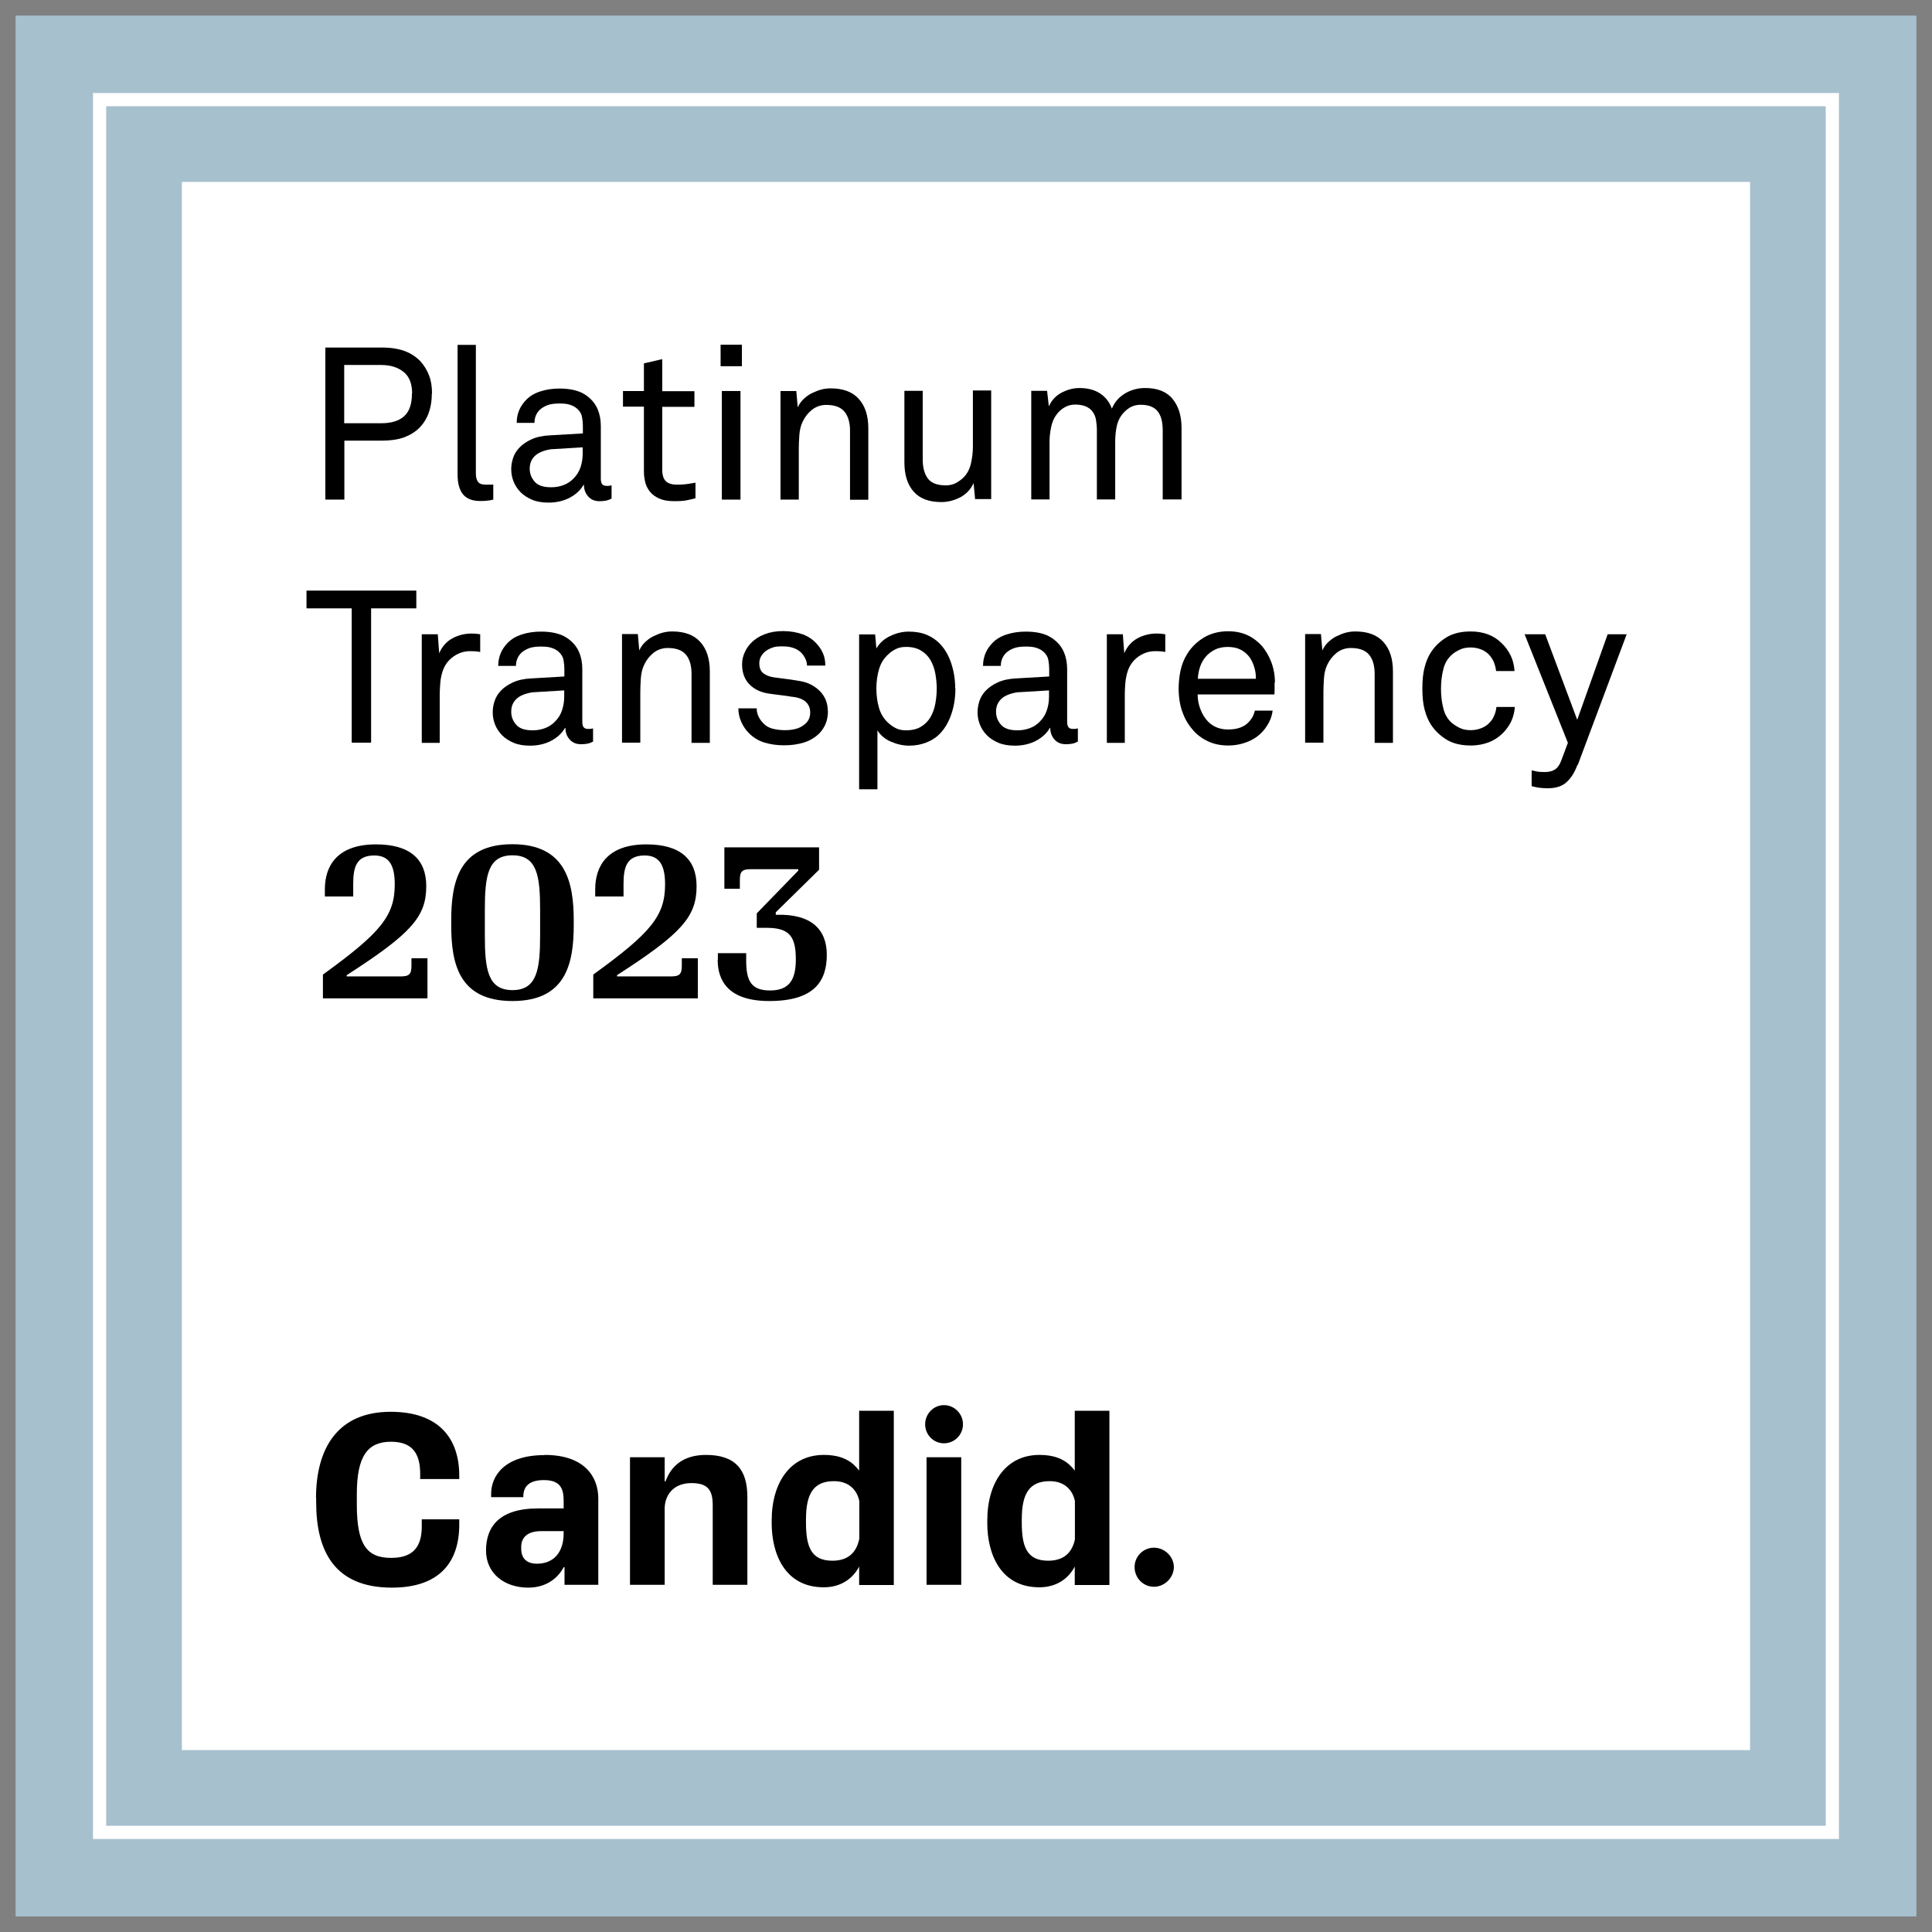 <svg width="62" height="62" viewBox="0 0 62 62" fill="none" xmlns="http://www.w3.org/2000/svg">
<rect x="0" y="0" width="62" height="62" fill="#808080" stroke="none"/>
<g clip-path="url(#clip0_2682_1826)">
<path d="M61.5 0.5H0.5V61.5H61.5V0.5Z" fill="#A6C0CE"/>
<path d="M56.161 5.838H5.836V56.163H56.161V5.838Z" fill="white"/>
<path d="M59.014 59.015H2.984V2.985H59.014V59.015ZM3.408 58.591H58.59V3.409H3.408V58.591Z" fill="white"/>
<path d="M13.858 12.627C13.858 13.096 13.723 13.463 13.452 13.735C13.316 13.87 13.152 13.966 12.955 14.04C12.757 14.107 12.526 14.141 12.255 14.141H11.051V16.033H10.441V11.153H12.255C12.543 11.153 12.791 11.193 12.989 11.266C13.186 11.34 13.356 11.453 13.491 11.594C13.61 11.724 13.7 11.871 13.768 12.046C13.836 12.221 13.864 12.413 13.864 12.627H13.858ZM13.226 12.627C13.226 12.317 13.136 12.085 12.955 11.938C12.774 11.792 12.537 11.713 12.232 11.713H11.046V13.582H12.238C12.565 13.582 12.814 13.503 12.977 13.35C13.141 13.198 13.22 12.955 13.22 12.622L13.226 12.627Z" fill="black"/>
<path d="M15.825 16.033C15.825 16.033 15.762 16.05 15.723 16.056C15.655 16.067 15.553 16.078 15.412 16.078C15.158 16.078 14.972 16.005 14.853 15.858C14.74 15.711 14.684 15.502 14.684 15.225V11.068H15.271V15.191C15.271 15.31 15.294 15.4 15.339 15.463C15.384 15.525 15.469 15.553 15.587 15.553H15.779C15.779 15.553 15.813 15.553 15.83 15.547V16.044L15.825 16.033Z" fill="black"/>
<path d="M19.626 15.999C19.564 16.033 19.501 16.055 19.439 16.067C19.377 16.078 19.315 16.084 19.242 16.084C19.084 16.084 18.965 16.033 18.875 15.931C18.784 15.829 18.739 15.705 18.739 15.558H18.728C18.626 15.733 18.479 15.869 18.276 15.976C18.078 16.078 17.852 16.129 17.604 16.129C17.4 16.129 17.225 16.101 17.078 16.038C16.931 15.976 16.807 15.897 16.706 15.796C16.61 15.694 16.53 15.581 16.48 15.451C16.429 15.321 16.406 15.191 16.406 15.056C16.406 14.948 16.423 14.83 16.463 14.705C16.502 14.581 16.57 14.468 16.666 14.367C16.762 14.265 16.892 14.175 17.05 14.101C17.208 14.028 17.406 13.982 17.643 13.971L18.705 13.909V13.655C18.705 13.57 18.694 13.474 18.677 13.378C18.66 13.282 18.609 13.197 18.53 13.124C18.468 13.068 18.394 13.022 18.304 12.994C18.214 12.96 18.101 12.949 17.954 12.949C17.796 12.949 17.66 12.966 17.564 13.005C17.462 13.045 17.383 13.096 17.321 13.152C17.208 13.265 17.152 13.406 17.152 13.57H16.581C16.581 13.412 16.615 13.271 16.666 13.152C16.717 13.034 16.79 12.932 16.881 12.836C16.999 12.712 17.152 12.621 17.344 12.559C17.536 12.497 17.739 12.469 17.954 12.469C18.293 12.469 18.564 12.531 18.762 12.655C18.959 12.779 19.1 12.943 19.18 13.135C19.247 13.293 19.281 13.474 19.281 13.672V15.361C19.281 15.451 19.298 15.513 19.332 15.547C19.366 15.581 19.411 15.592 19.473 15.592H19.518C19.518 15.592 19.552 15.592 19.569 15.586L19.626 15.575V16.01V15.999ZM18.705 14.355L17.767 14.412C17.683 14.412 17.592 14.429 17.496 14.457C17.4 14.485 17.321 14.519 17.248 14.564C17.174 14.615 17.112 14.677 17.067 14.756C17.022 14.835 16.999 14.926 16.999 15.039C16.999 15.197 17.05 15.332 17.157 15.457C17.265 15.581 17.44 15.637 17.688 15.637C17.824 15.637 17.954 15.615 18.078 15.57C18.202 15.524 18.315 15.451 18.406 15.355C18.513 15.248 18.586 15.129 18.632 14.988C18.677 14.852 18.699 14.705 18.699 14.559V14.35L18.705 14.355Z" fill="black"/>
<path d="M22.325 15.987C22.246 16.01 22.15 16.033 22.037 16.055C21.924 16.078 21.788 16.083 21.625 16.083C21.438 16.083 21.28 16.055 21.156 15.999C21.031 15.942 20.935 15.874 20.862 15.784C20.789 15.694 20.738 15.598 20.709 15.485C20.681 15.372 20.664 15.259 20.664 15.135V13.05H19.992V12.548H20.664V11.661L21.252 11.525V12.553H22.285V13.056H21.252V15.072C21.252 15.242 21.291 15.366 21.365 15.44C21.438 15.513 21.557 15.553 21.721 15.553C21.783 15.553 21.85 15.553 21.918 15.547C21.986 15.541 22.054 15.536 22.11 15.524C22.178 15.513 22.246 15.502 22.319 15.49V15.993L22.325 15.987Z" fill="black"/>
<path d="M23.125 11.752V11.062H23.808V11.752H23.125ZM23.165 16.033V12.548H23.763V16.033H23.165Z" fill="black"/>
<path d="M27.278 16.032V13.824C27.278 13.564 27.221 13.361 27.103 13.214C26.984 13.067 26.787 12.994 26.515 12.994C26.346 12.994 26.199 13.045 26.069 13.141C25.939 13.242 25.838 13.367 25.759 13.53C25.696 13.66 25.663 13.807 25.651 13.971C25.64 14.135 25.634 14.287 25.634 14.417V16.032H25.047V12.548H25.555L25.6 13.073C25.646 12.971 25.708 12.881 25.787 12.807C25.866 12.734 25.951 12.666 26.047 12.621C26.143 12.576 26.244 12.531 26.352 12.502C26.459 12.474 26.561 12.463 26.657 12.463C27.058 12.463 27.357 12.576 27.56 12.802C27.764 13.028 27.865 13.344 27.865 13.745V16.038H27.278V16.032Z" fill="black"/>
<path d="M31.294 16.033L31.243 15.502C31.153 15.706 31.006 15.858 30.814 15.96C30.616 16.061 30.419 16.112 30.209 16.112C29.808 16.112 29.515 15.999 29.317 15.773C29.119 15.547 29.023 15.237 29.023 14.83V12.543H29.611V14.745C29.611 15.005 29.667 15.209 29.775 15.355C29.882 15.502 30.08 15.576 30.351 15.576C30.469 15.576 30.577 15.553 30.673 15.502C30.769 15.451 30.853 15.389 30.933 15.31C31.04 15.197 31.119 15.05 31.158 14.875C31.198 14.7 31.221 14.525 31.221 14.344V12.531H31.808V16.016H31.3L31.294 16.033Z" fill="black"/>
<path d="M37.313 16.033V13.819C37.313 13.695 37.302 13.582 37.279 13.48C37.256 13.378 37.217 13.294 37.166 13.22C37.115 13.147 37.042 13.09 36.951 13.051C36.861 13.011 36.742 12.989 36.607 12.989C36.5 12.989 36.398 13.011 36.313 13.051C36.228 13.09 36.149 13.152 36.082 13.22C35.963 13.339 35.884 13.486 35.844 13.65C35.805 13.819 35.788 13.994 35.788 14.175V16.027H35.2V13.813C35.2 13.689 35.189 13.576 35.172 13.475C35.155 13.373 35.116 13.288 35.065 13.215C35.014 13.141 34.941 13.085 34.85 13.045C34.76 13.006 34.641 12.983 34.506 12.983C34.382 12.983 34.269 13.011 34.172 13.068C34.071 13.124 33.986 13.198 33.913 13.294C33.828 13.401 33.766 13.542 33.732 13.706C33.698 13.87 33.681 14.028 33.681 14.175V16.027H33.094V12.543H33.602L33.659 13.04C33.749 12.842 33.885 12.695 34.071 12.599C34.257 12.503 34.444 12.452 34.641 12.452C34.901 12.452 35.121 12.509 35.297 12.622C35.472 12.735 35.602 12.898 35.681 13.113C35.726 13.006 35.788 12.904 35.861 12.825C35.935 12.74 36.025 12.672 36.121 12.616C36.217 12.559 36.319 12.52 36.426 12.492C36.533 12.463 36.641 12.452 36.754 12.452C37.149 12.452 37.443 12.571 37.629 12.802C37.821 13.034 37.917 13.345 37.917 13.734V16.027H37.33L37.313 16.033Z" fill="black"/>
<path d="M11.909 19.523V23.833H11.287V19.523H9.836V18.953H13.36V19.523H11.909Z" fill="black"/>
<path d="M15.416 20.924C15.365 20.913 15.314 20.907 15.252 20.901C15.196 20.901 15.139 20.896 15.088 20.896C14.953 20.896 14.823 20.924 14.716 20.975C14.603 21.026 14.507 21.094 14.428 21.173C14.36 21.24 14.303 21.32 14.258 21.41C14.213 21.5 14.185 21.596 14.162 21.698C14.139 21.8 14.128 21.901 14.123 22.003C14.117 22.105 14.111 22.201 14.111 22.291V23.839H13.535V20.354H14.049L14.094 20.964C14.185 20.749 14.326 20.591 14.518 20.484C14.71 20.382 14.913 20.331 15.134 20.331C15.224 20.331 15.314 20.337 15.41 20.354V20.924H15.416Z" fill="black"/>
<path d="M19.032 23.799C18.97 23.832 18.908 23.855 18.846 23.866C18.783 23.878 18.721 23.883 18.648 23.883C18.49 23.883 18.371 23.832 18.281 23.731C18.19 23.629 18.145 23.505 18.145 23.358H18.134C18.032 23.533 17.885 23.669 17.682 23.776C17.484 23.878 17.258 23.929 17.01 23.929C16.807 23.929 16.631 23.9 16.485 23.838C16.338 23.776 16.213 23.697 16.112 23.595C16.016 23.494 15.937 23.381 15.886 23.251C15.835 23.121 15.812 22.991 15.812 22.855C15.812 22.748 15.829 22.63 15.869 22.505C15.909 22.381 15.976 22.268 16.072 22.166C16.168 22.065 16.298 21.974 16.456 21.901C16.614 21.827 16.812 21.782 17.049 21.771L18.111 21.709V21.455C18.111 21.37 18.1 21.274 18.083 21.178C18.066 21.082 18.015 20.997 17.936 20.924C17.874 20.867 17.801 20.822 17.71 20.794C17.62 20.76 17.507 20.749 17.36 20.749C17.202 20.749 17.066 20.766 16.97 20.805C16.869 20.845 16.79 20.895 16.727 20.952C16.614 21.065 16.558 21.206 16.558 21.37H15.988C15.988 21.212 16.021 21.071 16.072 20.952C16.123 20.833 16.197 20.732 16.287 20.636C16.406 20.511 16.558 20.421 16.75 20.359C16.942 20.297 17.145 20.269 17.36 20.269C17.699 20.269 17.97 20.331 18.168 20.455C18.366 20.579 18.507 20.743 18.586 20.935C18.654 21.093 18.687 21.274 18.687 21.472V23.16C18.687 23.251 18.704 23.313 18.738 23.347C18.772 23.381 18.817 23.392 18.879 23.392H18.925C18.925 23.392 18.959 23.392 18.976 23.386L19.032 23.375V23.81V23.799ZM18.111 22.155L17.174 22.212C17.089 22.212 16.999 22.229 16.903 22.257C16.807 22.285 16.727 22.319 16.654 22.364C16.581 22.415 16.518 22.477 16.473 22.556C16.428 22.635 16.406 22.726 16.406 22.838C16.406 22.997 16.456 23.132 16.564 23.256C16.671 23.381 16.846 23.437 17.095 23.437C17.23 23.437 17.36 23.415 17.484 23.369C17.609 23.324 17.722 23.251 17.812 23.155C17.919 23.047 17.993 22.929 18.038 22.788C18.083 22.652 18.106 22.505 18.106 22.358V22.149L18.111 22.155Z" fill="black"/>
<path d="M22.192 23.833V21.625C22.192 21.365 22.136 21.162 22.017 21.015C21.898 20.868 21.701 20.795 21.43 20.795C21.26 20.795 21.113 20.845 20.983 20.941C20.853 21.043 20.752 21.167 20.673 21.331C20.61 21.461 20.577 21.608 20.565 21.772C20.554 21.936 20.548 22.088 20.548 22.218V23.833H19.961V20.348H20.469L20.515 20.874C20.56 20.772 20.622 20.682 20.701 20.608C20.78 20.535 20.865 20.467 20.961 20.422C21.057 20.377 21.158 20.331 21.266 20.303C21.373 20.275 21.475 20.264 21.571 20.264C21.972 20.264 22.271 20.377 22.474 20.603C22.678 20.828 22.779 21.145 22.779 21.546V23.839H22.192V23.833Z" fill="black"/>
<path d="M26.57 22.822C26.57 22.974 26.542 23.11 26.497 23.223C26.452 23.336 26.378 23.443 26.299 23.528C26.164 23.663 26 23.765 25.802 23.827C25.604 23.889 25.39 23.918 25.164 23.918C24.938 23.918 24.735 23.889 24.543 23.833C24.351 23.776 24.181 23.675 24.034 23.528C23.927 23.421 23.848 23.302 23.786 23.161C23.724 23.02 23.695 22.878 23.695 22.732H24.283C24.283 22.85 24.317 22.957 24.367 23.042C24.418 23.133 24.486 23.206 24.565 23.274C24.644 23.336 24.74 23.375 24.853 23.398C24.966 23.421 25.079 23.432 25.192 23.432C25.311 23.432 25.424 23.421 25.531 23.392C25.638 23.37 25.74 23.313 25.83 23.24C25.881 23.2 25.921 23.149 25.955 23.082C25.988 23.014 26 22.941 26 22.861C26 22.726 25.955 22.619 25.864 22.528C25.774 22.443 25.638 22.387 25.457 22.364C25.418 22.364 25.373 22.353 25.305 22.342C25.243 22.331 25.169 22.325 25.096 22.314C25.023 22.302 24.949 22.297 24.87 22.285C24.791 22.274 24.729 22.268 24.667 22.257C24.407 22.218 24.198 22.116 24.046 21.958C23.893 21.799 23.814 21.585 23.814 21.32C23.814 21.184 23.842 21.06 23.899 20.935C23.955 20.811 24.023 20.715 24.102 20.636C24.215 20.517 24.362 20.421 24.537 20.354C24.712 20.286 24.91 20.252 25.13 20.252C25.361 20.252 25.576 20.291 25.768 20.359C25.96 20.433 26.118 20.546 26.237 20.692C26.316 20.783 26.378 20.884 26.418 20.986C26.463 21.093 26.485 21.218 26.485 21.359H25.898C25.898 21.269 25.87 21.184 25.83 21.11C25.791 21.037 25.746 20.975 25.695 20.93C25.559 20.805 25.367 20.743 25.124 20.743C25.056 20.743 24.989 20.743 24.932 20.749C24.876 20.755 24.802 20.772 24.718 20.811C24.61 20.856 24.52 20.924 24.458 21.009C24.396 21.093 24.367 21.184 24.367 21.28C24.367 21.427 24.407 21.534 24.492 21.602C24.576 21.67 24.689 21.715 24.836 21.737C24.932 21.749 25.051 21.766 25.186 21.783C25.322 21.799 25.486 21.822 25.672 21.856C25.921 21.896 26.13 22.003 26.305 22.172C26.474 22.342 26.565 22.556 26.565 22.822H26.57Z" fill="black"/>
<path d="M30.66 22.093C30.66 22.398 30.615 22.675 30.524 22.934C30.434 23.194 30.304 23.409 30.129 23.578C30.016 23.686 29.88 23.77 29.717 23.832C29.553 23.895 29.378 23.929 29.169 23.929C29.073 23.929 28.977 23.917 28.875 23.895C28.773 23.872 28.683 23.838 28.587 23.799C28.491 23.759 28.412 23.708 28.338 23.646C28.265 23.584 28.203 23.516 28.158 23.437V25.329H27.57V20.359H28.084L28.124 20.811C28.226 20.636 28.372 20.5 28.57 20.41C28.768 20.314 28.965 20.269 29.163 20.269C29.378 20.269 29.57 20.302 29.734 20.37C29.897 20.438 30.033 20.528 30.151 20.647C30.315 20.816 30.44 21.025 30.524 21.28C30.609 21.534 30.654 21.805 30.654 22.093H30.66ZM30.061 22.099C30.061 21.94 30.044 21.777 30.016 21.619C29.988 21.46 29.937 21.319 29.863 21.189C29.79 21.059 29.688 20.958 29.558 20.879C29.429 20.799 29.27 20.76 29.078 20.76C28.948 20.76 28.841 20.782 28.751 20.828C28.66 20.873 28.581 20.924 28.514 20.991C28.367 21.121 28.265 21.28 28.209 21.477C28.152 21.669 28.124 21.878 28.124 22.099C28.124 22.319 28.152 22.528 28.209 22.72C28.265 22.912 28.367 23.076 28.514 23.206C28.581 23.268 28.66 23.324 28.751 23.369C28.841 23.415 28.948 23.437 29.078 23.437C29.27 23.437 29.434 23.398 29.558 23.319C29.688 23.239 29.79 23.138 29.863 23.008C29.937 22.878 29.988 22.737 30.016 22.579C30.044 22.421 30.061 22.262 30.061 22.099Z" fill="black"/>
<path d="M34.59 23.799C34.528 23.832 34.466 23.855 34.404 23.866C34.342 23.878 34.28 23.883 34.206 23.883C34.048 23.883 33.93 23.832 33.839 23.731C33.749 23.629 33.704 23.505 33.704 23.358H33.693C33.591 23.533 33.444 23.669 33.241 23.776C33.043 23.878 32.817 23.929 32.569 23.929C32.365 23.929 32.19 23.9 32.043 23.838C31.896 23.776 31.772 23.697 31.67 23.595C31.574 23.494 31.495 23.381 31.445 23.251C31.394 23.121 31.371 22.991 31.371 22.855C31.371 22.748 31.388 22.63 31.428 22.505C31.467 22.381 31.535 22.268 31.631 22.166C31.727 22.065 31.857 21.974 32.015 21.901C32.173 21.827 32.371 21.782 32.608 21.771L33.67 21.709V21.455C33.67 21.37 33.659 21.274 33.642 21.178C33.625 21.082 33.574 20.997 33.495 20.924C33.433 20.867 33.359 20.822 33.269 20.794C33.178 20.76 33.066 20.749 32.919 20.749C32.761 20.749 32.625 20.766 32.529 20.805C32.427 20.845 32.348 20.895 32.286 20.952C32.173 21.065 32.117 21.206 32.117 21.37H31.546C31.546 21.212 31.58 21.071 31.631 20.952C31.682 20.833 31.755 20.732 31.846 20.636C31.964 20.511 32.117 20.421 32.309 20.359C32.501 20.297 32.704 20.269 32.919 20.269C33.258 20.269 33.529 20.331 33.726 20.455C33.924 20.579 34.065 20.743 34.144 20.935C34.212 21.093 34.246 21.274 34.246 21.472V23.16C34.246 23.251 34.263 23.313 34.297 23.347C34.331 23.381 34.376 23.392 34.438 23.392H34.483C34.483 23.392 34.517 23.392 34.534 23.386L34.59 23.375V23.81V23.799ZM33.67 22.155L32.732 22.212C32.648 22.212 32.557 22.229 32.461 22.257C32.365 22.285 32.286 22.319 32.213 22.364C32.139 22.415 32.077 22.477 32.032 22.556C31.987 22.635 31.964 22.726 31.964 22.838C31.964 22.997 32.015 23.132 32.122 23.256C32.23 23.381 32.405 23.437 32.653 23.437C32.789 23.437 32.919 23.415 33.043 23.369C33.167 23.324 33.28 23.251 33.37 23.155C33.478 23.047 33.551 22.929 33.596 22.788C33.642 22.652 33.664 22.505 33.664 22.358V22.149L33.67 22.155Z" fill="black"/>
<path d="M37.4 20.924C37.349 20.913 37.299 20.907 37.237 20.901C37.18 20.901 37.124 20.896 37.073 20.896C36.937 20.896 36.807 20.924 36.7 20.975C36.587 21.026 36.491 21.094 36.412 21.173C36.344 21.24 36.288 21.32 36.242 21.41C36.197 21.5 36.169 21.596 36.147 21.698C36.124 21.8 36.113 21.901 36.107 22.003C36.101 22.105 36.096 22.201 36.096 22.291V23.839H35.52V20.354H36.033L36.079 20.964C36.169 20.749 36.31 20.591 36.502 20.484C36.694 20.382 36.898 20.331 37.118 20.331C37.208 20.331 37.299 20.337 37.395 20.354V20.924H37.4Z" fill="black"/>
<path d="M40.903 21.907V22.093C40.903 22.156 40.903 22.218 40.897 22.285H38.434C38.434 22.444 38.462 22.607 38.525 22.766C38.587 22.924 38.666 23.054 38.773 23.161C38.937 23.325 39.151 23.41 39.411 23.41C39.694 23.41 39.914 23.336 40.061 23.184C40.112 23.133 40.151 23.082 40.185 23.025C40.219 22.969 40.247 22.895 40.27 22.805H40.84C40.818 22.98 40.756 23.144 40.66 23.291C40.564 23.443 40.445 23.568 40.304 23.664C40.179 23.748 40.044 23.811 39.891 23.856C39.739 23.901 39.581 23.924 39.417 23.924C39.169 23.924 38.948 23.878 38.751 23.782C38.553 23.686 38.389 23.562 38.259 23.398C38.112 23.229 38.005 23.031 37.931 22.811C37.858 22.59 37.824 22.353 37.824 22.105C37.824 21.896 37.847 21.692 37.886 21.512C37.926 21.331 37.994 21.15 38.095 20.992C38.22 20.783 38.395 20.608 38.621 20.467C38.846 20.331 39.106 20.258 39.411 20.258C39.637 20.258 39.835 20.297 40.016 20.376C40.196 20.456 40.343 20.569 40.473 20.704C40.609 20.857 40.716 21.037 40.795 21.241C40.874 21.45 40.914 21.67 40.914 21.901L40.903 21.907ZM40.304 21.783C40.304 21.647 40.287 21.523 40.247 21.399C40.208 21.274 40.157 21.167 40.089 21.077C40.016 20.981 39.92 20.902 39.807 20.845C39.694 20.789 39.558 20.761 39.4 20.761C39.242 20.761 39.101 20.789 38.982 20.851C38.864 20.913 38.767 20.986 38.688 21.082C38.609 21.178 38.547 21.286 38.508 21.41C38.468 21.534 38.446 21.659 38.44 21.783H40.298H40.304Z" fill="black"/>
<path d="M44.114 23.833V21.625C44.114 21.365 44.057 21.162 43.939 21.015C43.82 20.868 43.622 20.795 43.351 20.795C43.182 20.795 43.035 20.845 42.905 20.941C42.775 21.043 42.674 21.167 42.594 21.331C42.532 21.461 42.498 21.608 42.487 21.772C42.476 21.936 42.47 22.088 42.47 22.218V23.833H41.883V20.348H42.391L42.436 20.874C42.481 20.772 42.544 20.682 42.623 20.608C42.702 20.535 42.786 20.467 42.883 20.422C42.979 20.377 43.08 20.331 43.188 20.303C43.295 20.275 43.397 20.264 43.492 20.264C43.894 20.264 44.193 20.377 44.396 20.603C44.6 20.828 44.701 21.145 44.701 21.546V23.839H44.114V23.833Z" fill="black"/>
<path d="M48.615 22.664C48.604 22.851 48.559 23.02 48.491 23.161C48.423 23.302 48.327 23.432 48.209 23.545C48.084 23.664 47.938 23.76 47.774 23.822C47.61 23.884 47.418 23.924 47.203 23.924C46.887 23.924 46.627 23.861 46.424 23.737C46.221 23.613 46.057 23.455 45.933 23.274C45.842 23.139 45.769 22.969 45.718 22.777C45.667 22.585 45.645 22.359 45.645 22.094C45.645 21.828 45.667 21.608 45.718 21.41C45.769 21.218 45.837 21.054 45.933 20.913C46.057 20.727 46.221 20.574 46.424 20.45C46.627 20.326 46.887 20.264 47.198 20.264C47.407 20.264 47.593 20.298 47.757 20.36C47.921 20.422 48.068 20.518 48.186 20.636C48.305 20.749 48.401 20.879 48.474 21.026C48.548 21.173 48.587 21.337 48.604 21.535H48.011C48 21.416 47.966 21.309 47.926 21.218C47.881 21.128 47.83 21.054 47.763 20.987C47.695 20.924 47.61 20.868 47.514 20.834C47.418 20.8 47.311 20.778 47.198 20.778C47.062 20.778 46.949 20.8 46.853 20.845C46.757 20.891 46.667 20.941 46.593 21.009C46.458 21.128 46.362 21.286 46.317 21.484C46.266 21.681 46.243 21.89 46.243 22.105C46.243 22.32 46.266 22.529 46.317 22.726C46.362 22.924 46.458 23.082 46.593 23.201C46.672 23.263 46.757 23.319 46.853 23.364C46.949 23.41 47.062 23.432 47.198 23.432C47.316 23.432 47.429 23.41 47.531 23.37C47.633 23.331 47.723 23.274 47.791 23.201C47.853 23.139 47.909 23.065 47.943 22.98C47.983 22.896 48.011 22.8 48.022 22.687H48.615V22.664Z" fill="black"/>
<path d="M50.62 24.55C50.535 24.776 50.428 24.957 50.281 25.092C50.14 25.228 49.937 25.296 49.677 25.296C49.53 25.296 49.411 25.284 49.321 25.267C49.231 25.25 49.174 25.233 49.152 25.228V24.72C49.191 24.731 49.231 24.736 49.276 24.748C49.316 24.759 49.355 24.765 49.406 24.77C49.451 24.77 49.508 24.776 49.57 24.776C49.694 24.776 49.801 24.753 49.886 24.703C49.971 24.652 50.044 24.561 50.095 24.426L50.315 23.838L48.926 20.354H49.587L50.615 23.099L51.592 20.354H52.202L50.632 24.55H50.62Z" fill="black"/>
<path d="M10.141 48.08C10.141 46.487 10.83 45.306 12.535 45.306C14.072 45.306 14.738 46.148 14.738 47.357V47.464H13.484V47.295C13.484 46.628 13.219 46.267 12.547 46.267C11.801 46.267 11.451 46.724 11.451 47.944V48.289C11.451 49.582 11.779 49.994 12.552 49.994C13.174 49.994 13.535 49.723 13.535 48.989V48.757H14.738V48.927C14.738 50.13 14.106 50.949 12.575 50.949C10.711 50.949 10.146 49.746 10.146 48.204V48.074L10.141 48.08ZM17.478 46.69C18.76 46.69 19.2 47.391 19.2 48.091V50.859H18.116V50.294H18.088C17.895 50.661 17.512 50.949 16.952 50.949C16.19 50.949 15.597 50.497 15.597 49.757C15.597 49.017 15.998 48.407 17.269 48.407H18.088V48.159C18.088 47.769 17.98 47.498 17.455 47.498C16.992 47.498 16.794 47.69 16.794 48.029V48.046H15.761V47.938C15.761 47.362 16.195 46.696 17.472 46.696L17.478 46.69ZM18.088 49.209V49.136H17.365C16.907 49.136 16.726 49.356 16.726 49.644V49.695C16.726 50.023 16.913 50.181 17.235 50.181C17.749 50.181 18.088 49.836 18.088 49.204V49.209ZM20.217 46.764H21.33V47.537H21.358C21.539 47.04 21.934 46.69 22.657 46.69C23.611 46.69 23.984 47.176 23.984 48.04V50.859H22.872V48.306C22.872 47.809 22.708 47.594 22.188 47.594C21.584 47.594 21.33 48.012 21.33 48.413V50.859H20.217V46.764ZM27.571 50.271C27.384 50.638 27.006 50.938 26.436 50.938C25.165 50.938 24.764 49.831 24.764 48.882V48.803C24.764 47.554 25.379 46.69 26.436 46.69C27.068 46.69 27.367 46.927 27.571 47.193V45.273H28.683V50.864H27.571V50.277V50.271ZM27.576 49.401V48.17C27.503 47.82 27.249 47.532 26.763 47.532C26.097 47.532 25.865 47.95 25.865 48.757V48.865C25.865 49.644 26.035 50.085 26.712 50.085C27.215 50.085 27.48 49.825 27.571 49.401H27.576ZM29.689 45.707C29.689 45.369 29.96 45.092 30.293 45.092C30.627 45.092 30.903 45.369 30.903 45.707C30.903 46.046 30.627 46.317 30.293 46.317C29.96 46.317 29.689 46.046 29.689 45.707ZM29.734 46.764H30.847V50.859H29.734V46.764ZM34.49 50.271C34.303 50.638 33.925 50.938 33.355 50.938C32.084 50.938 31.683 49.831 31.683 48.882V48.803C31.683 47.554 32.298 46.69 33.355 46.69C33.987 46.69 34.286 46.927 34.49 47.193V45.273H35.602V50.864H34.49V50.277V50.271ZM34.495 49.401V48.17C34.422 47.82 34.168 47.532 33.688 47.532C33.021 47.532 32.79 47.95 32.79 48.757V48.865C32.79 49.644 32.959 50.085 33.637 50.085C34.14 50.085 34.405 49.825 34.495 49.401ZM36.41 50.288C36.41 49.949 36.687 49.667 37.032 49.667C37.376 49.667 37.67 49.955 37.67 50.288C37.67 50.621 37.382 50.921 37.032 50.921C36.681 50.921 36.41 50.633 36.41 50.288Z" fill="black"/>
<path d="M10.369 31.271C12.216 29.933 12.668 29.391 12.668 28.38C12.668 27.775 12.493 27.453 12.012 27.453C11.431 27.453 11.335 27.837 11.335 28.368V28.769H10.425V28.538C10.425 27.815 10.793 27.097 12.069 27.097C13.159 27.097 13.679 27.578 13.679 28.436C13.679 29.419 13.204 29.955 11.126 31.294V31.334H12.854C13.131 31.334 13.204 31.266 13.204 30.989V30.752H13.718V32.039H10.363V31.271H10.369Z" fill="black"/>
<path d="M18.412 29.543V29.684C18.412 30.91 18.169 32.124 16.446 32.124C14.723 32.124 14.48 30.921 14.48 29.684V29.543C14.48 28.312 14.723 27.092 16.44 27.092C18.157 27.092 18.412 28.312 18.412 29.543ZM15.559 29.204V30.012C15.559 31.108 15.655 31.774 16.446 31.774C17.237 31.774 17.333 31.102 17.333 30.012V29.204C17.333 28.108 17.237 27.448 16.446 27.448C15.655 27.448 15.559 28.108 15.559 29.204Z" fill="black"/>
<path d="M19.044 31.271C20.891 29.933 21.343 29.391 21.343 28.38C21.343 27.775 21.168 27.453 20.688 27.453C20.106 27.453 20.01 27.837 20.01 28.368V28.769H19.101V28.538C19.101 27.815 19.468 27.097 20.745 27.097C21.835 27.097 22.354 27.578 22.354 28.436C22.354 29.419 21.88 29.955 19.801 31.294V31.334H21.53C21.806 31.334 21.88 31.266 21.88 30.989V30.752H22.394V32.039H19.039V31.271H19.044Z" fill="black"/>
<path d="M23.037 30.802V30.588H23.946V30.825C23.946 31.475 24.104 31.785 24.714 31.785C25.324 31.785 25.539 31.446 25.539 30.791C25.539 30.051 25.336 29.775 24.601 29.775H24.285V29.311L25.618 27.939V27.894H24.093C23.811 27.894 23.743 27.967 23.743 28.244V28.521H23.246V27.193H26.285V27.911L24.895 29.277V29.357C26.047 29.317 26.533 29.837 26.533 30.639C26.533 31.497 26.121 32.124 24.686 32.124C23.381 32.124 23.031 31.48 23.031 30.802H23.037Z" fill="black"/>
</g>
<defs>
<clipPath id="clip0_2682_1826">
<rect width="61" height="61" fill="white" transform="translate(0.5 0.5)"/>
</clipPath>
</defs>
</svg>

